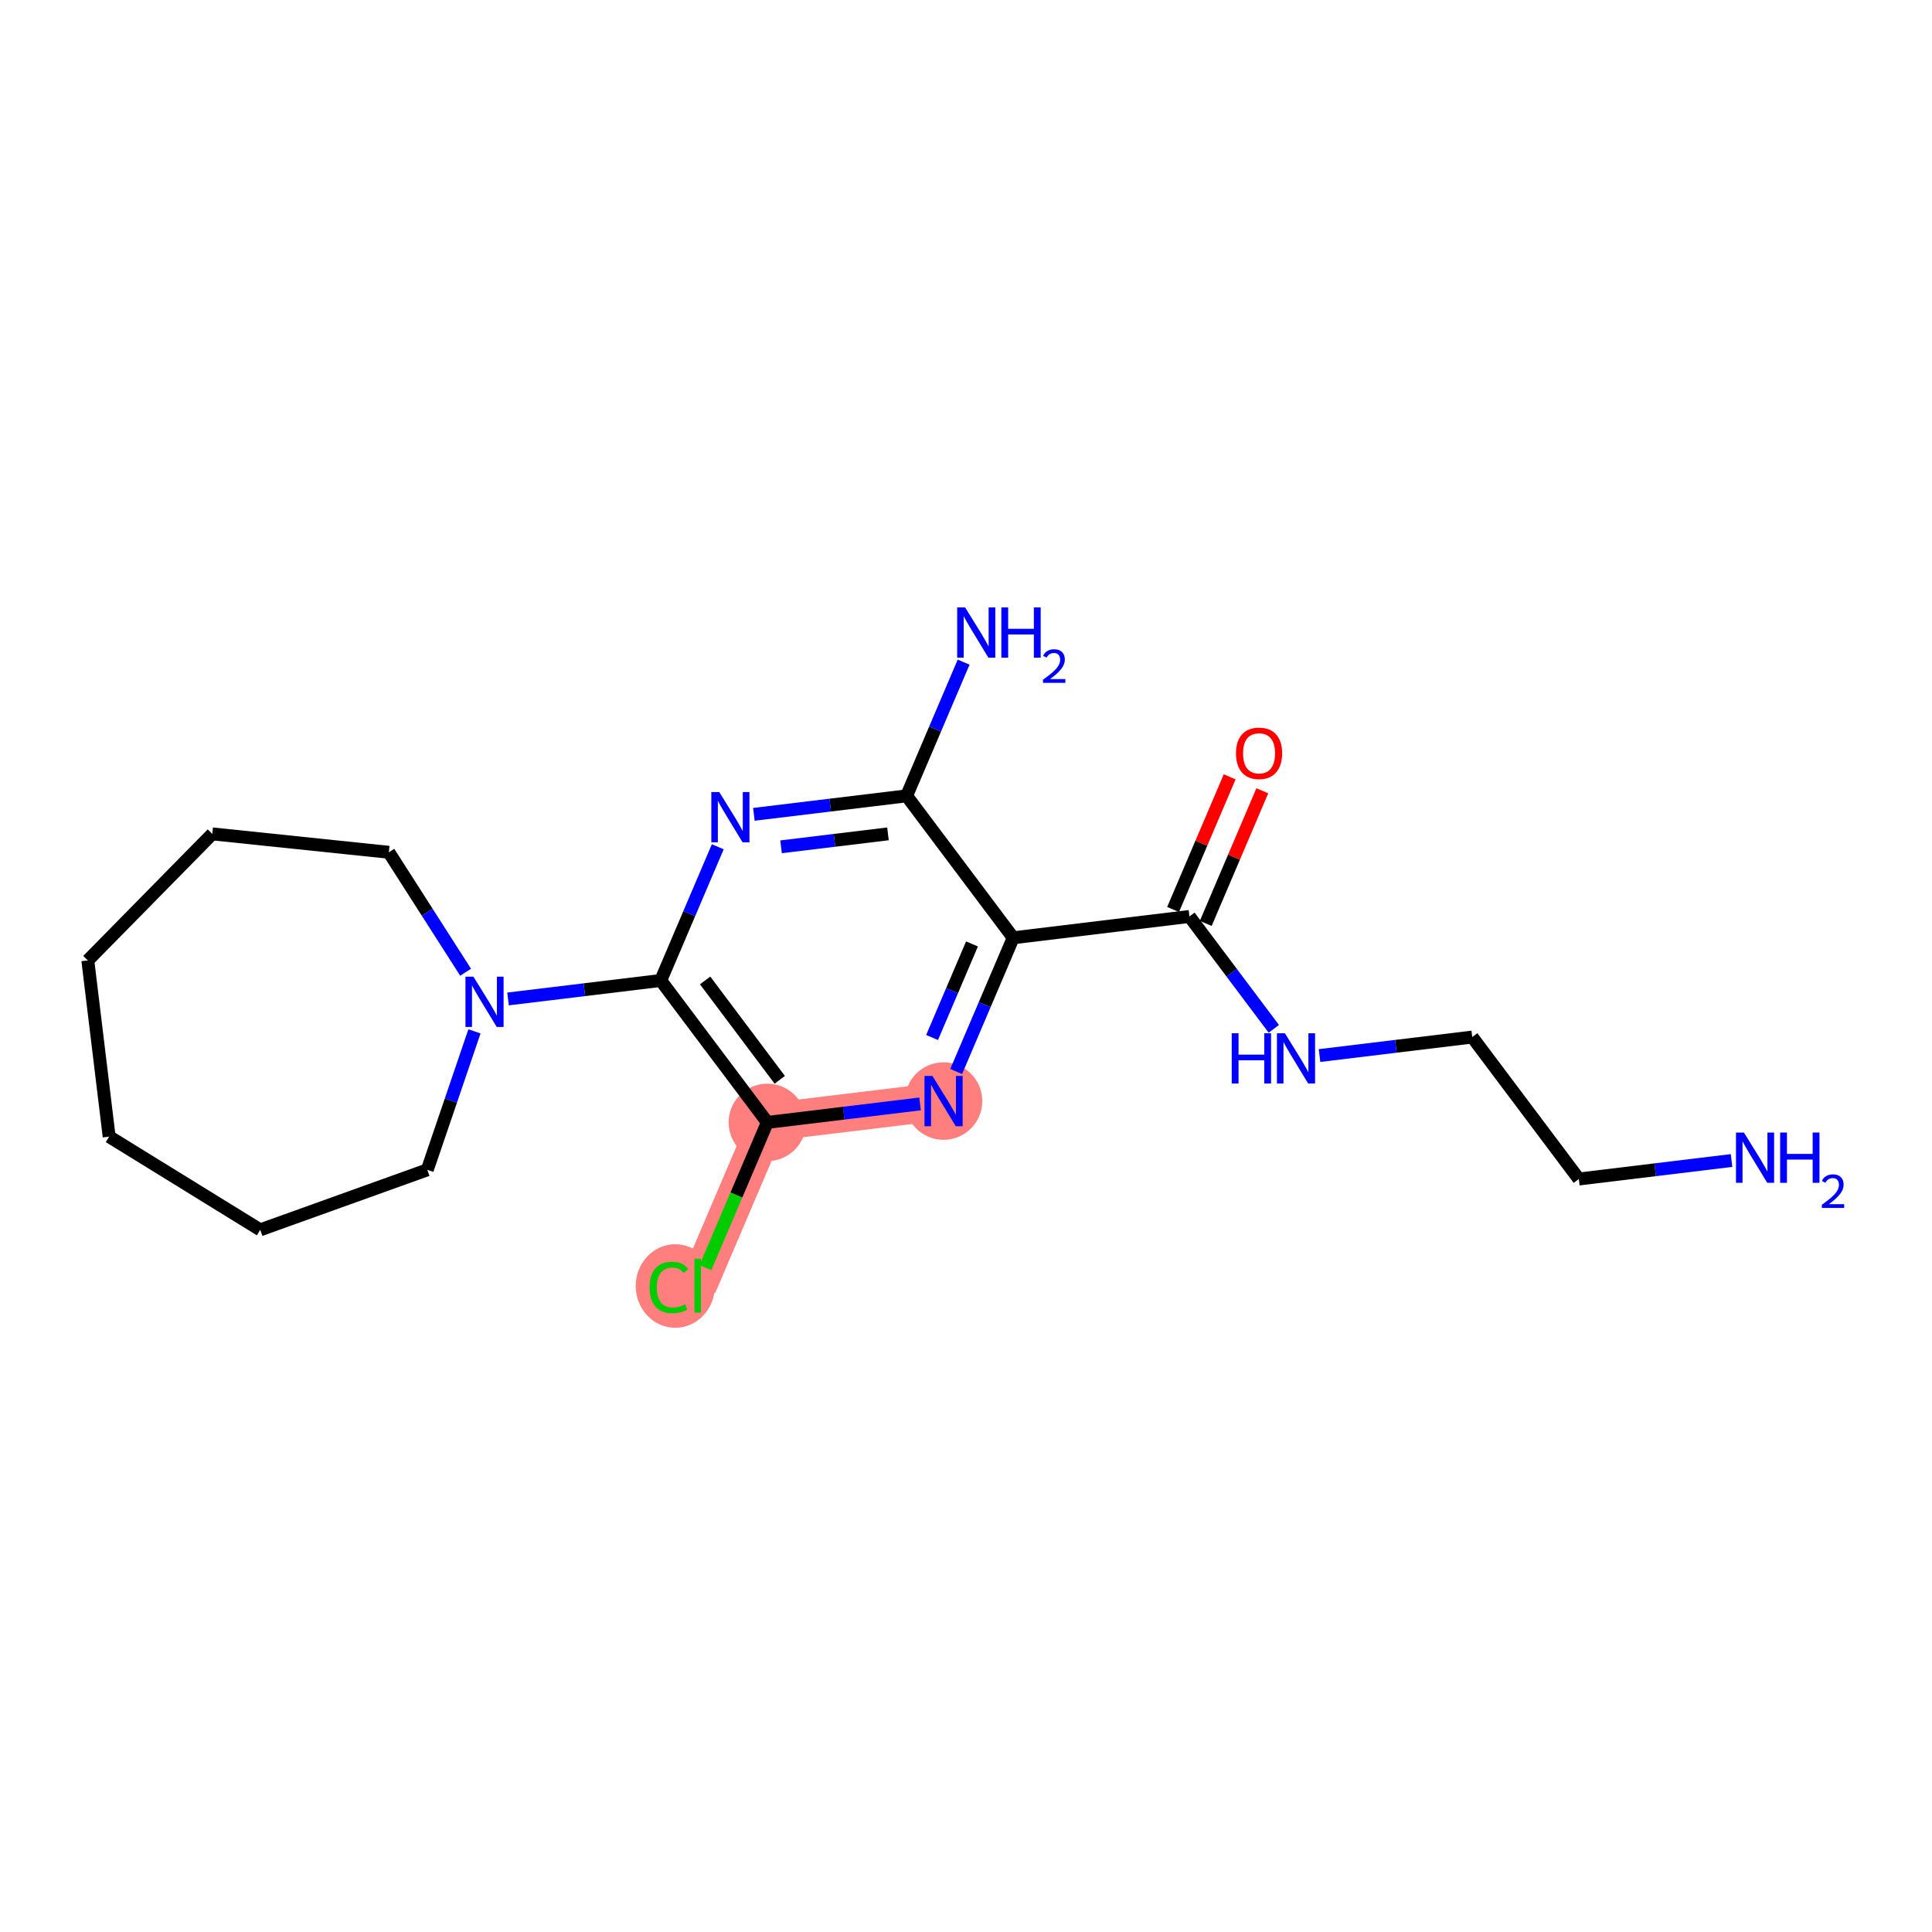 <?xml version='1.0' encoding='iso-8859-1'?>
<svg version='1.1' baseProfile='full'
              xmlns='http://www.w3.org/2000/svg'
                      xmlns:rdkit='http://www.rdkit.org/xml'
                      xmlns:xlink='http://www.w3.org/1999/xlink'
                  xml:space='preserve'
width='300px' height='300px' viewBox='0 0 300 300'>
<!-- END OF HEADER -->
<rect style='opacity:1.0;fill:#FFFFFF;stroke:none' width='300' height='300' x='0' y='0'> </rect>
<rect style='opacity:1.0;fill:#FFFFFF;stroke:none' width='300' height='300' x='0' y='0'> </rect>
<path d='M 146.516,170.974 L 119.153,174.287' style='fill:none;fill-rule:evenodd;stroke:#FF7F7F;stroke-width:5.9px;stroke-linecap:butt;stroke-linejoin:miter;stroke-opacity:1' />
<path d='M 119.153,174.287 L 108.34,199.642' style='fill:none;fill-rule:evenodd;stroke:#FF7F7F;stroke-width:5.9px;stroke-linecap:butt;stroke-linejoin:miter;stroke-opacity:1' />
<ellipse cx='146.516' cy='170.974' rx='5.513' ry='5.52'  style='fill:#FF7F7F;fill-rule:evenodd;stroke:#FF7F7F;stroke-width:1.0px;stroke-linecap:butt;stroke-linejoin:miter;stroke-opacity:1' />
<ellipse cx='119.153' cy='174.287' rx='5.513' ry='5.513'  style='fill:#FF7F7F;fill-rule:evenodd;stroke:#FF7F7F;stroke-width:1.0px;stroke-linecap:butt;stroke-linejoin:miter;stroke-opacity:1' />
<ellipse cx='104.856' cy='199.691' rx='5.644' ry='5.987'  style='fill:#FF7F7F;fill-rule:evenodd;stroke:#FF7F7F;stroke-width:1.0px;stroke-linecap:butt;stroke-linejoin:miter;stroke-opacity:1' />
<path class='bond-0 atom-0 atom-1' d='M 268.874,180.204 L 257.016,181.64' style='fill:none;fill-rule:evenodd;stroke:#0000FF;stroke-width:2.0px;stroke-linecap:butt;stroke-linejoin:miter;stroke-opacity:1' />
<path class='bond-0 atom-0 atom-1' d='M 257.016,181.64 L 245.159,183.076' style='fill:none;fill-rule:evenodd;stroke:#000000;stroke-width:2.0px;stroke-linecap:butt;stroke-linejoin:miter;stroke-opacity:1' />
<path class='bond-1 atom-1 atom-2' d='M 245.159,183.076 L 228.608,161.035' style='fill:none;fill-rule:evenodd;stroke:#000000;stroke-width:2.0px;stroke-linecap:butt;stroke-linejoin:miter;stroke-opacity:1' />
<path class='bond-2 atom-2 atom-3' d='M 228.608,161.035 L 216.751,162.47' style='fill:none;fill-rule:evenodd;stroke:#000000;stroke-width:2.0px;stroke-linecap:butt;stroke-linejoin:miter;stroke-opacity:1' />
<path class='bond-2 atom-2 atom-3' d='M 216.751,162.47 L 204.894,163.906' style='fill:none;fill-rule:evenodd;stroke:#0000FF;stroke-width:2.0px;stroke-linecap:butt;stroke-linejoin:miter;stroke-opacity:1' />
<path class='bond-3 atom-3 atom-4' d='M 197.796,159.756 L 191.244,151.031' style='fill:none;fill-rule:evenodd;stroke:#0000FF;stroke-width:2.0px;stroke-linecap:butt;stroke-linejoin:miter;stroke-opacity:1' />
<path class='bond-3 atom-3 atom-4' d='M 191.244,151.031 L 184.693,142.307' style='fill:none;fill-rule:evenodd;stroke:#000000;stroke-width:2.0px;stroke-linecap:butt;stroke-linejoin:miter;stroke-opacity:1' />
<path class='bond-4 atom-4 atom-5' d='M 187.228,143.388 L 191.62,133.089' style='fill:none;fill-rule:evenodd;stroke:#000000;stroke-width:2.0px;stroke-linecap:butt;stroke-linejoin:miter;stroke-opacity:1' />
<path class='bond-4 atom-4 atom-5' d='M 191.62,133.089 L 196.012,122.791' style='fill:none;fill-rule:evenodd;stroke:#FF0000;stroke-width:2.0px;stroke-linecap:butt;stroke-linejoin:miter;stroke-opacity:1' />
<path class='bond-4 atom-4 atom-5' d='M 182.157,141.225 L 186.549,130.927' style='fill:none;fill-rule:evenodd;stroke:#000000;stroke-width:2.0px;stroke-linecap:butt;stroke-linejoin:miter;stroke-opacity:1' />
<path class='bond-4 atom-4 atom-5' d='M 186.549,130.927 L 190.941,120.628' style='fill:none;fill-rule:evenodd;stroke:#FF0000;stroke-width:2.0px;stroke-linecap:butt;stroke-linejoin:miter;stroke-opacity:1' />
<path class='bond-5 atom-4 atom-6' d='M 184.693,142.307 L 157.329,145.62' style='fill:none;fill-rule:evenodd;stroke:#000000;stroke-width:2.0px;stroke-linecap:butt;stroke-linejoin:miter;stroke-opacity:1' />
<path class='bond-6 atom-6 atom-7' d='M 157.329,145.62 L 152.902,156.001' style='fill:none;fill-rule:evenodd;stroke:#000000;stroke-width:2.0px;stroke-linecap:butt;stroke-linejoin:miter;stroke-opacity:1' />
<path class='bond-6 atom-6 atom-7' d='M 152.902,156.001 L 148.475,166.382' style='fill:none;fill-rule:evenodd;stroke:#0000FF;stroke-width:2.0px;stroke-linecap:butt;stroke-linejoin:miter;stroke-opacity:1' />
<path class='bond-6 atom-6 atom-7' d='M 150.93,146.572 L 147.831,153.838' style='fill:none;fill-rule:evenodd;stroke:#000000;stroke-width:2.0px;stroke-linecap:butt;stroke-linejoin:miter;stroke-opacity:1' />
<path class='bond-6 atom-6 atom-7' d='M 147.831,153.838 L 144.732,161.105' style='fill:none;fill-rule:evenodd;stroke:#0000FF;stroke-width:2.0px;stroke-linecap:butt;stroke-linejoin:miter;stroke-opacity:1' />
<path class='bond-20 atom-19 atom-6' d='M 140.778,123.579 L 157.329,145.62' style='fill:none;fill-rule:evenodd;stroke:#000000;stroke-width:2.0px;stroke-linecap:butt;stroke-linejoin:miter;stroke-opacity:1' />
<path class='bond-7 atom-7 atom-8' d='M 142.867,171.416 L 131.01,172.852' style='fill:none;fill-rule:evenodd;stroke:#0000FF;stroke-width:2.0px;stroke-linecap:butt;stroke-linejoin:miter;stroke-opacity:1' />
<path class='bond-7 atom-7 atom-8' d='M 131.01,172.852 L 119.153,174.287' style='fill:none;fill-rule:evenodd;stroke:#000000;stroke-width:2.0px;stroke-linecap:butt;stroke-linejoin:miter;stroke-opacity:1' />
<path class='bond-8 atom-8 atom-9' d='M 119.153,174.287 L 114.344,185.562' style='fill:none;fill-rule:evenodd;stroke:#000000;stroke-width:2.0px;stroke-linecap:butt;stroke-linejoin:miter;stroke-opacity:1' />
<path class='bond-8 atom-8 atom-9' d='M 114.344,185.562 L 109.536,196.837' style='fill:none;fill-rule:evenodd;stroke:#00CC00;stroke-width:2.0px;stroke-linecap:butt;stroke-linejoin:miter;stroke-opacity:1' />
<path class='bond-9 atom-8 atom-10' d='M 119.153,174.287 L 102.601,152.246' style='fill:none;fill-rule:evenodd;stroke:#000000;stroke-width:2.0px;stroke-linecap:butt;stroke-linejoin:miter;stroke-opacity:1' />
<path class='bond-9 atom-8 atom-10' d='M 121.078,167.671 L 109.492,152.242' style='fill:none;fill-rule:evenodd;stroke:#000000;stroke-width:2.0px;stroke-linecap:butt;stroke-linejoin:miter;stroke-opacity:1' />
<path class='bond-10 atom-10 atom-11' d='M 102.601,152.246 L 90.744,153.682' style='fill:none;fill-rule:evenodd;stroke:#000000;stroke-width:2.0px;stroke-linecap:butt;stroke-linejoin:miter;stroke-opacity:1' />
<path class='bond-10 atom-10 atom-11' d='M 90.744,153.682 L 78.887,155.117' style='fill:none;fill-rule:evenodd;stroke:#0000FF;stroke-width:2.0px;stroke-linecap:butt;stroke-linejoin:miter;stroke-opacity:1' />
<path class='bond-17 atom-10 atom-18' d='M 102.601,152.246 L 107.028,141.865' style='fill:none;fill-rule:evenodd;stroke:#000000;stroke-width:2.0px;stroke-linecap:butt;stroke-linejoin:miter;stroke-opacity:1' />
<path class='bond-17 atom-10 atom-18' d='M 107.028,141.865 L 111.456,131.484' style='fill:none;fill-rule:evenodd;stroke:#0000FF;stroke-width:2.0px;stroke-linecap:butt;stroke-linejoin:miter;stroke-opacity:1' />
<path class='bond-11 atom-11 atom-12' d='M 73.673,160.151 L 70.011,170.901' style='fill:none;fill-rule:evenodd;stroke:#0000FF;stroke-width:2.0px;stroke-linecap:butt;stroke-linejoin:miter;stroke-opacity:1' />
<path class='bond-11 atom-11 atom-12' d='M 70.011,170.901 L 66.35,181.651' style='fill:none;fill-rule:evenodd;stroke:#000000;stroke-width:2.0px;stroke-linecap:butt;stroke-linejoin:miter;stroke-opacity:1' />
<path class='bond-21 atom-17 atom-11' d='M 60.38,132.343 L 66.339,141.655' style='fill:none;fill-rule:evenodd;stroke:#000000;stroke-width:2.0px;stroke-linecap:butt;stroke-linejoin:miter;stroke-opacity:1' />
<path class='bond-21 atom-17 atom-11' d='M 66.339,141.655 L 72.299,150.967' style='fill:none;fill-rule:evenodd;stroke:#0000FF;stroke-width:2.0px;stroke-linecap:butt;stroke-linejoin:miter;stroke-opacity:1' />
<path class='bond-12 atom-12 atom-13' d='M 66.35,181.651 L 40.409,190.97' style='fill:none;fill-rule:evenodd;stroke:#000000;stroke-width:2.0px;stroke-linecap:butt;stroke-linejoin:miter;stroke-opacity:1' />
<path class='bond-13 atom-13 atom-14' d='M 40.409,190.97 L 16.95,176.499' style='fill:none;fill-rule:evenodd;stroke:#000000;stroke-width:2.0px;stroke-linecap:butt;stroke-linejoin:miter;stroke-opacity:1' />
<path class='bond-14 atom-14 atom-15' d='M 16.95,176.499 L 13.636,149.135' style='fill:none;fill-rule:evenodd;stroke:#000000;stroke-width:2.0px;stroke-linecap:butt;stroke-linejoin:miter;stroke-opacity:1' />
<path class='bond-15 atom-15 atom-16' d='M 13.636,149.135 L 32.965,129.484' style='fill:none;fill-rule:evenodd;stroke:#000000;stroke-width:2.0px;stroke-linecap:butt;stroke-linejoin:miter;stroke-opacity:1' />
<path class='bond-16 atom-16 atom-17' d='M 32.965,129.484 L 60.38,132.343' style='fill:none;fill-rule:evenodd;stroke:#000000;stroke-width:2.0px;stroke-linecap:butt;stroke-linejoin:miter;stroke-opacity:1' />
<path class='bond-18 atom-18 atom-19' d='M 117.063,126.45 L 128.921,125.014' style='fill:none;fill-rule:evenodd;stroke:#0000FF;stroke-width:2.0px;stroke-linecap:butt;stroke-linejoin:miter;stroke-opacity:1' />
<path class='bond-18 atom-18 atom-19' d='M 128.921,125.014 L 140.778,123.579' style='fill:none;fill-rule:evenodd;stroke:#000000;stroke-width:2.0px;stroke-linecap:butt;stroke-linejoin:miter;stroke-opacity:1' />
<path class='bond-18 atom-18 atom-19' d='M 121.283,131.492 L 129.583,130.487' style='fill:none;fill-rule:evenodd;stroke:#0000FF;stroke-width:2.0px;stroke-linecap:butt;stroke-linejoin:miter;stroke-opacity:1' />
<path class='bond-18 atom-18 atom-19' d='M 129.583,130.487 L 137.883,129.482' style='fill:none;fill-rule:evenodd;stroke:#000000;stroke-width:2.0px;stroke-linecap:butt;stroke-linejoin:miter;stroke-opacity:1' />
<path class='bond-19 atom-19 atom-20' d='M 140.778,123.579 L 145.205,113.197' style='fill:none;fill-rule:evenodd;stroke:#000000;stroke-width:2.0px;stroke-linecap:butt;stroke-linejoin:miter;stroke-opacity:1' />
<path class='bond-19 atom-19 atom-20' d='M 145.205,113.197 L 149.632,102.816' style='fill:none;fill-rule:evenodd;stroke:#0000FF;stroke-width:2.0px;stroke-linecap:butt;stroke-linejoin:miter;stroke-opacity:1' />
<path  class='atom-0' d='M 270.798 175.86
L 273.356 179.994
Q 273.609 180.402, 274.017 181.141
Q 274.425 181.88, 274.447 181.924
L 274.447 175.86
L 275.483 175.86
L 275.483 183.666
L 274.414 183.666
L 271.669 179.145
Q 271.349 178.616, 271.007 178.01
Q 270.676 177.403, 270.577 177.216
L 270.577 183.666
L 269.563 183.666
L 269.563 175.86
L 270.798 175.86
' fill='#0000FF'/>
<path  class='atom-0' d='M 276.421 175.86
L 277.479 175.86
L 277.479 179.178
L 281.47 179.178
L 281.47 175.86
L 282.529 175.86
L 282.529 183.666
L 281.47 183.666
L 281.47 180.06
L 277.479 180.06
L 277.479 183.666
L 276.421 183.666
L 276.421 175.86
' fill='#0000FF'/>
<path  class='atom-0' d='M 282.907 183.392
Q 283.096 182.904, 283.548 182.635
Q 283.999 182.358, 284.624 182.358
Q 285.403 182.358, 285.84 182.781
Q 286.276 183.203, 286.276 183.952
Q 286.276 184.716, 285.709 185.429
Q 285.148 186.142, 283.984 186.987
L 286.364 186.987
L 286.364 187.569
L 282.893 187.569
L 282.893 187.081
Q 283.853 186.397, 284.421 185.888
Q 284.996 185.378, 285.272 184.92
Q 285.549 184.461, 285.549 183.988
Q 285.549 183.494, 285.301 183.217
Q 285.054 182.941, 284.624 182.941
Q 284.21 182.941, 283.933 183.108
Q 283.657 183.275, 283.46 183.646
L 282.907 183.392
' fill='#0000FF'/>
<path  class='atom-3' d='M 191.261 160.445
L 192.319 160.445
L 192.319 163.763
L 196.31 163.763
L 196.31 160.445
L 197.369 160.445
L 197.369 168.251
L 196.31 168.251
L 196.31 164.645
L 192.319 164.645
L 192.319 168.251
L 191.261 168.251
L 191.261 160.445
' fill='#0000FF'/>
<path  class='atom-3' d='M 199.519 160.445
L 202.077 164.579
Q 202.33 164.987, 202.738 165.726
Q 203.146 166.465, 203.168 166.509
L 203.168 160.445
L 204.204 160.445
L 204.204 168.251
L 203.135 168.251
L 200.39 163.73
Q 200.07 163.201, 199.728 162.595
Q 199.397 161.988, 199.298 161.801
L 199.298 168.251
L 198.284 168.251
L 198.284 160.445
L 199.519 160.445
' fill='#0000FF'/>
<path  class='atom-5' d='M 191.922 116.974
Q 191.922 115.1, 192.848 114.052
Q 193.775 113.005, 195.506 113.005
Q 197.237 113.005, 198.163 114.052
Q 199.089 115.1, 199.089 116.974
Q 199.089 118.871, 198.152 119.951
Q 197.214 121.021, 195.506 121.021
Q 193.786 121.021, 192.848 119.951
Q 191.922 118.882, 191.922 116.974
M 195.506 120.139
Q 196.696 120.139, 197.336 119.345
Q 197.986 118.54, 197.986 116.974
Q 197.986 115.442, 197.336 114.67
Q 196.696 113.887, 195.506 113.887
Q 194.315 113.887, 193.664 114.659
Q 193.025 115.431, 193.025 116.974
Q 193.025 118.551, 193.664 119.345
Q 194.315 120.139, 195.506 120.139
' fill='#FF0000'/>
<path  class='atom-7' d='M 144.791 167.071
L 147.349 171.206
Q 147.602 171.614, 148.01 172.352
Q 148.418 173.091, 148.44 173.135
L 148.44 167.071
L 149.477 167.071
L 149.477 174.877
L 148.407 174.877
L 145.662 170.357
Q 145.342 169.828, 145 169.221
Q 144.67 168.615, 144.57 168.427
L 144.57 174.877
L 143.556 174.877
L 143.556 167.071
L 144.791 167.071
' fill='#0000FF'/>
<path  class='atom-9' d='M 100.865 199.912
Q 100.865 197.971, 101.769 196.957
Q 102.684 195.932, 104.415 195.932
Q 106.025 195.932, 106.885 197.067
L 106.157 197.663
Q 105.528 196.836, 104.415 196.836
Q 103.235 196.836, 102.607 197.63
Q 101.989 198.412, 101.989 199.912
Q 101.989 201.455, 102.629 202.249
Q 103.279 203.043, 104.536 203.043
Q 105.396 203.043, 106.399 202.525
L 106.708 203.352
Q 106.3 203.616, 105.683 203.771
Q 105.065 203.925, 104.382 203.925
Q 102.684 203.925, 101.769 202.889
Q 100.865 201.852, 100.865 199.912
' fill='#00CC00'/>
<path  class='atom-9' d='M 107.833 195.458
L 108.847 195.458
L 108.847 203.826
L 107.833 203.826
L 107.833 195.458
' fill='#00CC00'/>
<path  class='atom-11' d='M 73.512 151.656
L 76.07 155.791
Q 76.323 156.199, 76.731 156.938
Q 77.139 157.676, 77.161 157.72
L 77.161 151.656
L 78.198 151.656
L 78.198 159.462
L 77.128 159.462
L 74.383 154.942
Q 74.063 154.413, 73.721 153.806
Q 73.391 153.2, 73.291 153.012
L 73.291 159.462
L 72.277 159.462
L 72.277 151.656
L 73.512 151.656
' fill='#0000FF'/>
<path  class='atom-18' d='M 111.688 122.989
L 114.246 127.123
Q 114.5 127.531, 114.908 128.27
Q 115.316 129.009, 115.338 129.053
L 115.338 122.989
L 116.374 122.989
L 116.374 130.795
L 115.305 130.795
L 112.559 126.274
Q 112.24 125.745, 111.898 125.139
Q 111.567 124.532, 111.468 124.345
L 111.468 130.795
L 110.454 130.795
L 110.454 122.989
L 111.688 122.989
' fill='#0000FF'/>
<path  class='atom-20' d='M 149.865 94.321
L 152.423 98.456
Q 152.676 98.864, 153.084 99.602
Q 153.492 100.341, 153.514 100.385
L 153.514 94.321
L 154.551 94.321
L 154.551 102.127
L 153.481 102.127
L 150.736 97.607
Q 150.416 97.078, 150.074 96.471
Q 149.744 95.865, 149.644 95.677
L 149.644 102.127
L 148.63 102.127
L 148.63 94.321
L 149.865 94.321
' fill='#0000FF'/>
<path  class='atom-20' d='M 155.488 94.321
L 156.546 94.321
L 156.546 97.64
L 160.538 97.64
L 160.538 94.321
L 161.596 94.321
L 161.596 102.127
L 160.538 102.127
L 160.538 98.522
L 156.546 98.522
L 156.546 102.127
L 155.488 102.127
L 155.488 94.321
' fill='#0000FF'/>
<path  class='atom-20' d='M 161.974 101.853
Q 162.164 101.366, 162.615 101.097
Q 163.066 100.82, 163.692 100.82
Q 164.47 100.82, 164.907 101.242
Q 165.344 101.664, 165.344 102.414
Q 165.344 103.178, 164.776 103.891
Q 164.216 104.604, 163.051 105.448
L 165.431 105.448
L 165.431 106.03
L 161.96 106.03
L 161.96 105.543
Q 162.92 104.859, 163.488 104.349
Q 164.063 103.84, 164.339 103.381
Q 164.616 102.923, 164.616 102.45
Q 164.616 101.955, 164.369 101.679
Q 164.121 101.402, 163.692 101.402
Q 163.277 101.402, 163 101.57
Q 162.724 101.737, 162.527 102.108
L 161.974 101.853
' fill='#0000FF'/>
</svg>
